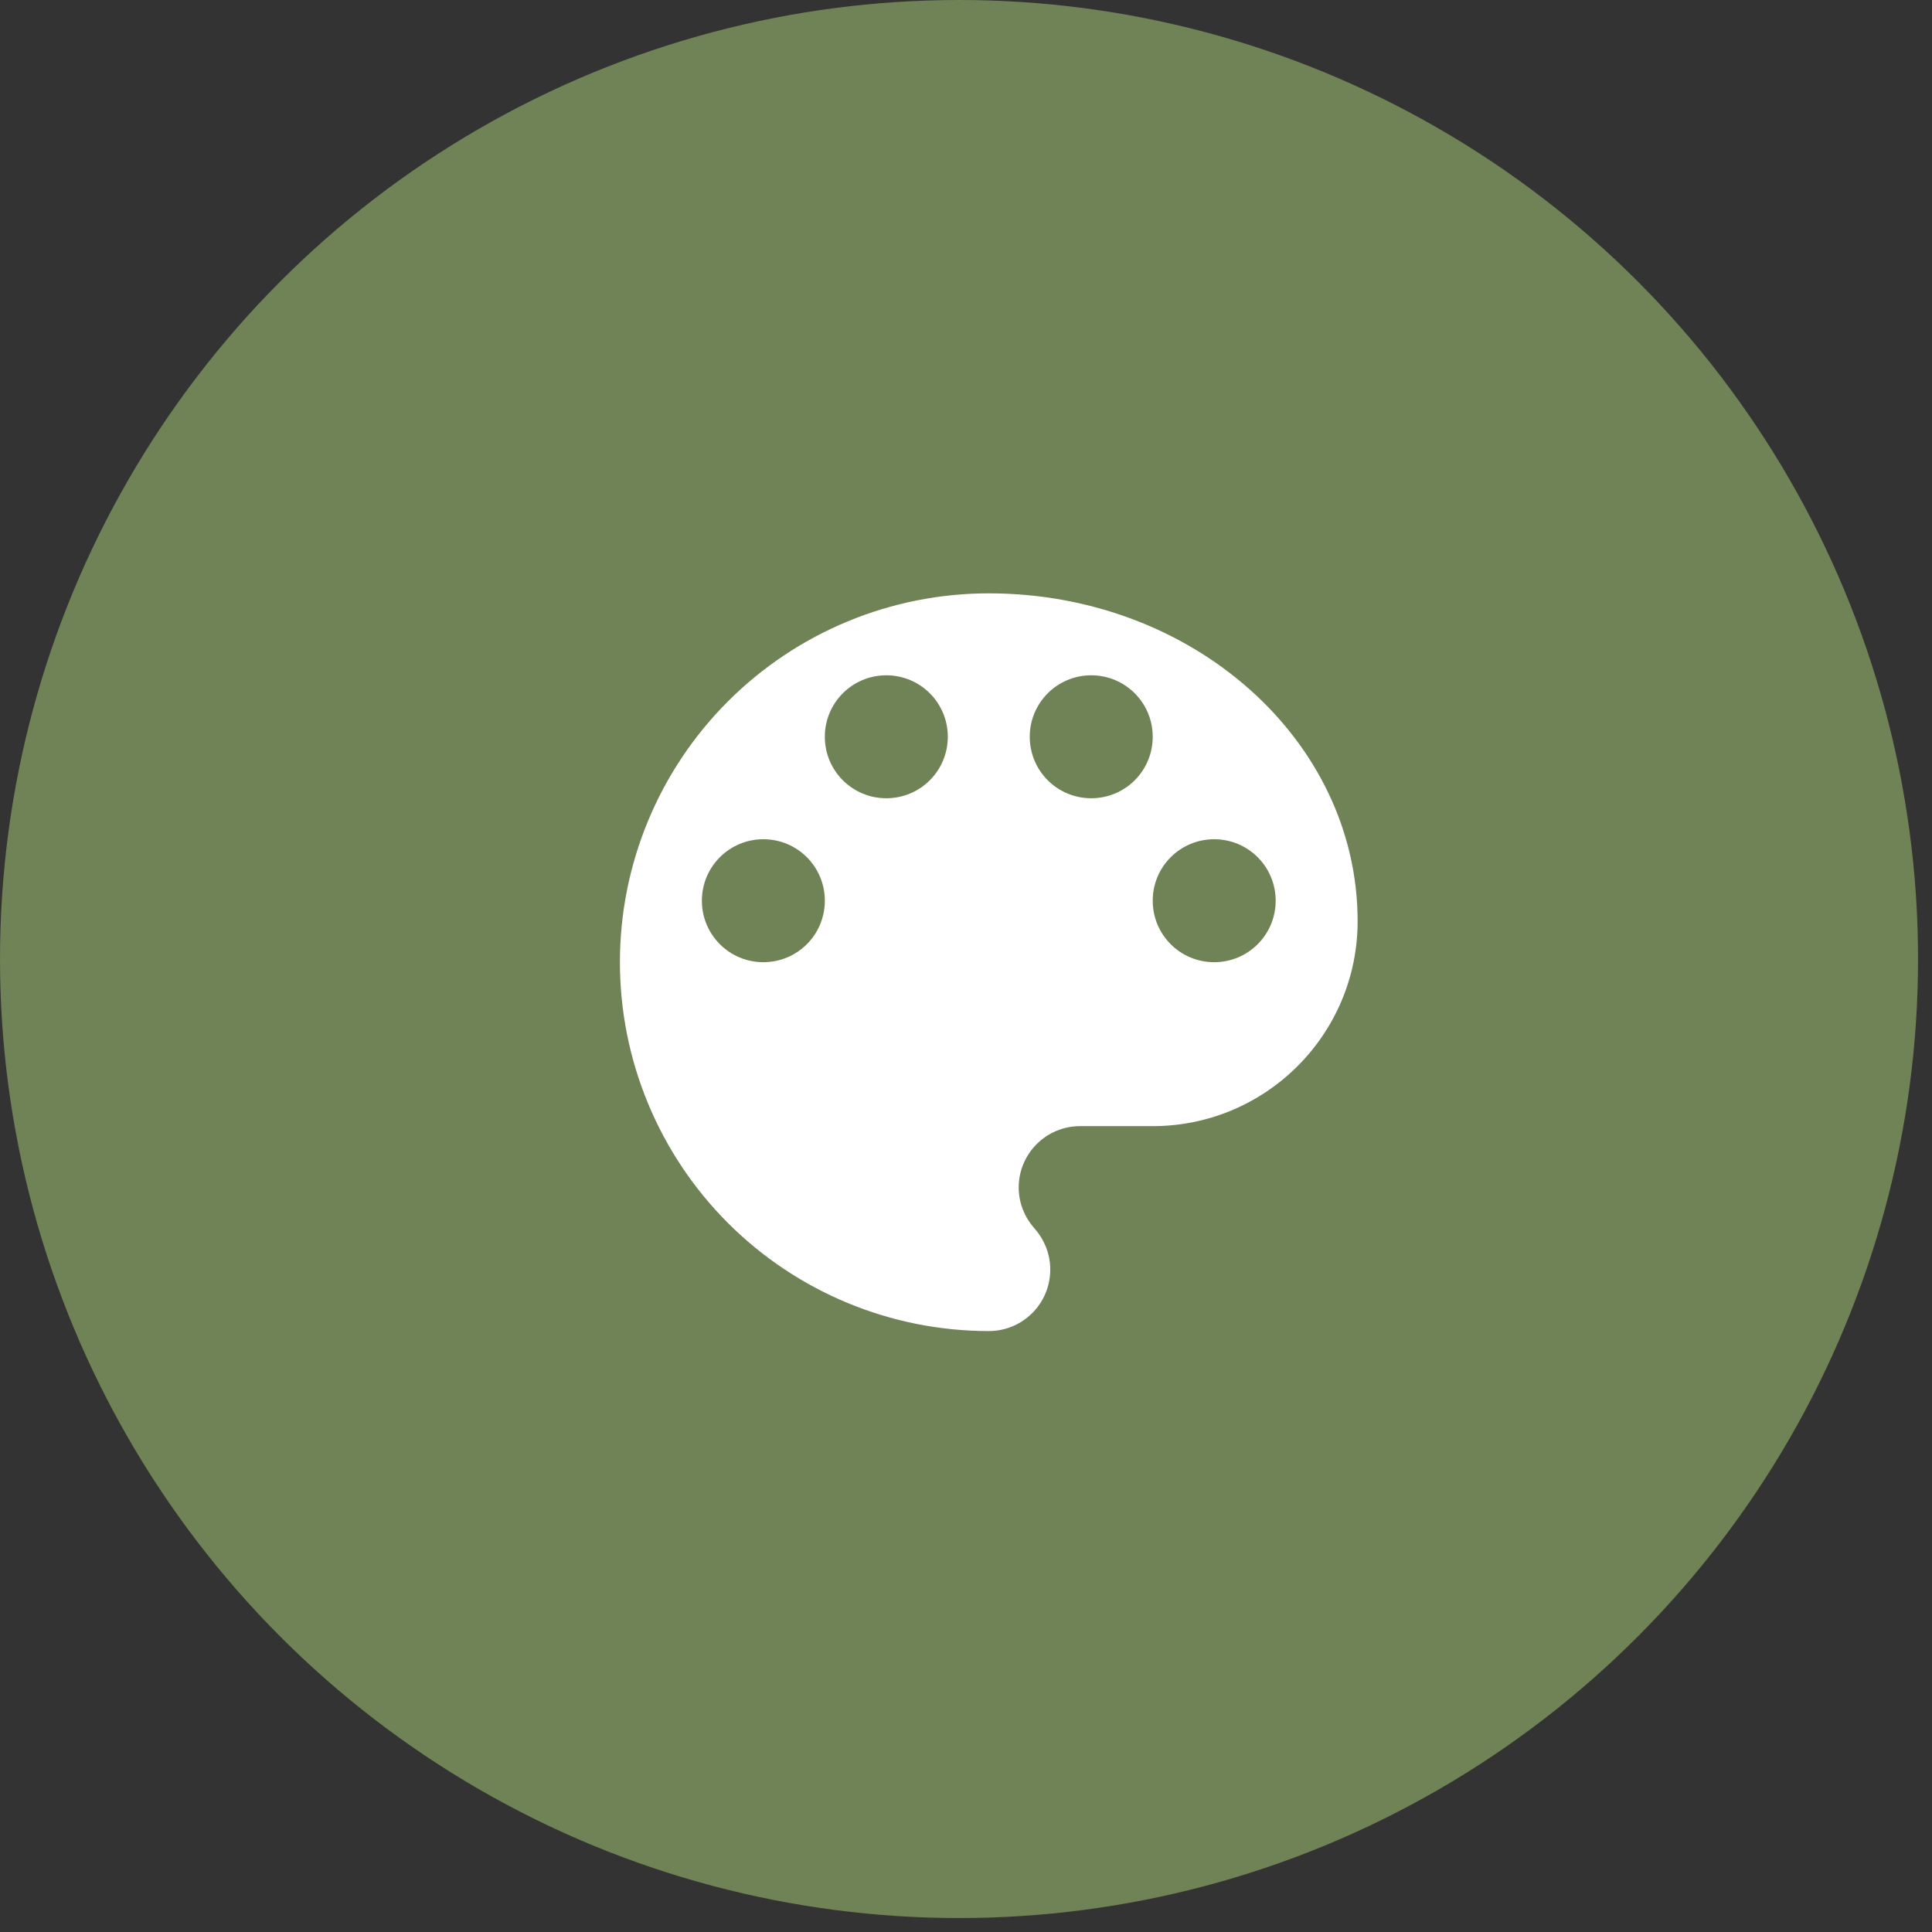 <svg width="105" height="105" viewBox="0 0 105 105" fill="none" xmlns="http://www.w3.org/2000/svg">
<rect x="0" y="0" width="105" height="105" fill="#333333" stroke="none"/>
<circle cx="52.121" cy="52.121" r="52.121" fill="#6F8356"/>
<path d="M53.738 32.247C48.421 32.247 43.322 34.359 39.563 38.118C35.803 41.877 33.691 46.976 33.691 52.293C33.691 57.61 35.803 62.709 39.563 66.468C43.322 70.228 48.421 72.34 53.738 72.34C55.587 72.34 57.079 70.847 57.079 68.999C57.079 68.13 56.745 67.35 56.21 66.749C55.698 66.17 55.364 65.39 55.364 64.544C55.364 62.695 56.856 61.203 58.705 61.203H62.648C68.795 61.203 73.784 56.213 73.784 50.066C73.784 40.221 64.808 32.247 53.738 32.247ZM41.487 52.293C39.639 52.293 38.146 50.801 38.146 48.952C38.146 47.103 39.639 45.611 41.487 45.611C43.336 45.611 44.828 47.103 44.828 48.952C44.828 50.801 43.336 52.293 41.487 52.293ZM48.169 43.383C46.321 43.383 44.828 41.891 44.828 40.042C44.828 38.194 46.321 36.701 48.169 36.701C50.018 36.701 51.511 38.194 51.511 40.042C51.511 41.891 50.018 43.383 48.169 43.383ZM59.306 43.383C57.458 43.383 55.965 41.891 55.965 40.042C55.965 38.194 57.458 36.701 59.306 36.701C61.155 36.701 62.648 38.194 62.648 40.042C62.648 41.891 61.155 43.383 59.306 43.383ZM65.989 52.293C64.14 52.293 62.648 50.801 62.648 48.952C62.648 47.103 64.14 45.611 65.989 45.611C67.837 45.611 69.33 47.103 69.33 48.952C69.33 50.801 67.837 52.293 65.989 52.293Z" fill="white"/>
</svg>
